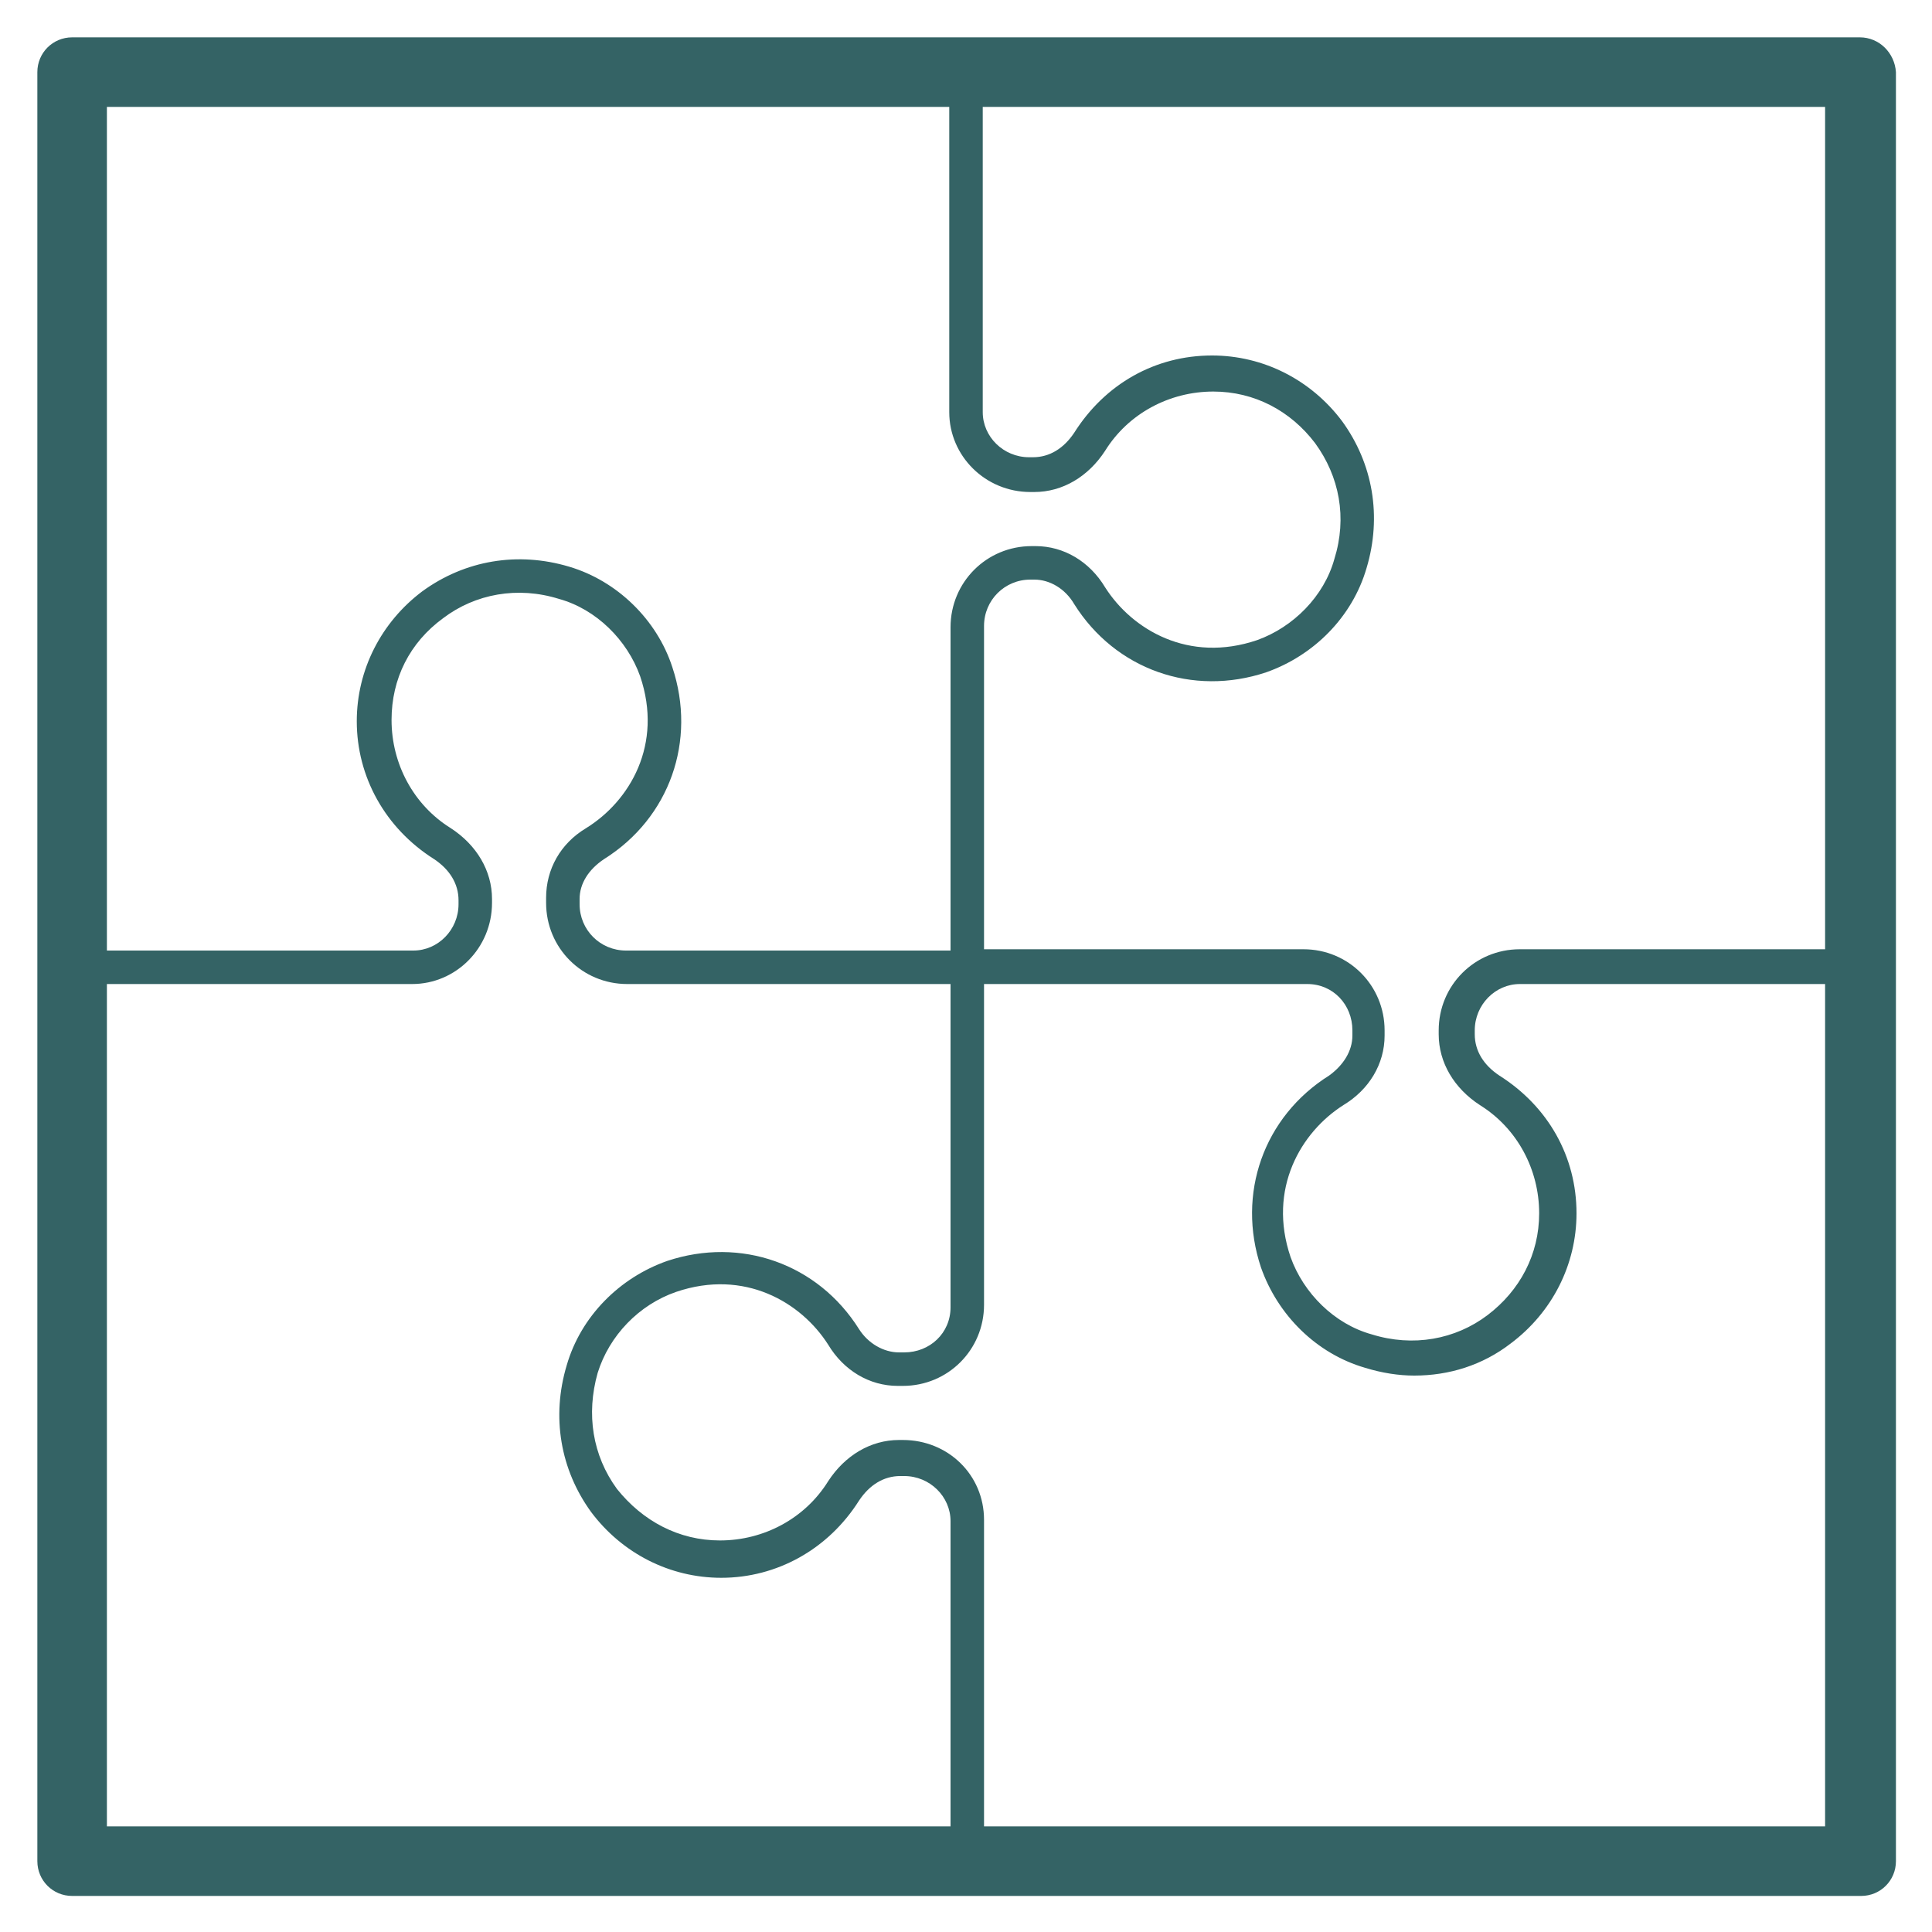 <?xml version="1.0" encoding="utf-8"?>
<!-- Generator: Adobe Illustrator 18.1.1, SVG Export Plug-In . SVG Version: 6.00 Build 0)  -->
<svg version="1.1" id="Layer_1" xmlns="http://www.w3.org/2000/svg" xmlns:xlink="http://www.w3.org/1999/xlink" x="0px" y="0px"
	 viewBox="0 0 150 150" enable-background="new 0 0 150 150" xml:space="preserve">
<rect fill="none" width="150" height="150"/>
<g display="none">
	<path display="inline" fill="#346365" d="M144.2,3.2H30.5c-0.7,0-1.4,0.3-1.9,0.8L17.1,15.5c-0.5,0.5-0.8,1.2-0.8,1.9v9.2H5
		c-1.5,0-2.7,1.2-2.7,2.7v27.2c0,1.5,1.2,2.7,2.7,2.7h11.3v37.3H5c-1.5,0-2.7,1.2-2.7,2.7v13.2c0,1.5,1.2,2.7,2.7,2.7h11.3v29.9
		c0,1.5,1.2,2.7,2.7,2.7h125.2c1.5,0,2.7-1.2,2.7-2.7V5.9C146.9,4.4,145.7,3.2,144.2,3.2z M7,54.5V31.2h28v23.3H7z M7,110.5v-9.3h28
		v9.3H7z M142.3,143.2H21v-28h16.3c1.3,0,2.3-1,2.3-2.3v-4.7H42c1.3,0,2.3-1,2.3-2.3v0c0-1.3-1-2.3-2.3-2.3h-2.3v-4.7
		c0-1.3-1-2.3-2.3-2.3H21V59.2h16.3c1.3,0,2.3-1,2.3-2.3v-2.3H42c1.3,0,2.3-1,2.3-2.3v0c0-1.3-1-2.3-2.3-2.3h-2.3v-14H42
		c1.3,0,2.3-1,2.3-2.3c0-1.3-1-2.3-2.3-2.3h-2.3v-2.3c0-1.3-1-2.3-2.3-2.3H21v-8.4L31.3,7.9h111V143.2z"/>
	<path display="inline" fill="#346365" d="M88.6,124.5c-1.3,0-2.3,1-2.3,2.3c0,1.3,1,2.3,2.3,2.3H91v2.3c0,1.3,1,2.3,2.3,2.3h28
		c1.3,0,2.3-1,2.3-2.3v-2.3h2.3c1.3,0,2.3-1,2.3-2.3c0-1.3-1-2.3-2.3-2.3h-2.3v-4.7h2.3c1.3,0,2.3-1,2.3-2.3c0-1.3-1-2.3-2.3-2.3
		h-2.3v-4.7h2.3c1.3,0,2.3-1,2.3-2.3c0-1.3-1-2.3-2.3-2.3h-2.3v-4.7h2.3c1.3,0,2.3-1,2.3-2.3c0-1.3-1-2.3-2.3-2.3h-2.3v-4.7h2.3
		c1.3,0,2.3-1,2.3-2.3c0-1.3-1-2.3-2.3-2.3h-2.3v-4.7h2.3c1.3,0,2.3-1,2.3-2.3c0-1.3-1-2.3-2.3-2.3h-2.3v-4.7h2.3
		c1.3,0,2.3-1,2.3-2.3c0-1.3-1-2.3-2.3-2.3h-2.3v-4.7h2.3c1.3,0,2.3-1,2.3-2.3c0-1.3-1-2.3-2.3-2.3h-2.3v-4.7h2.3
		c1.3,0,2.3-1,2.3-2.3v0c0-1.3-1-2.3-2.3-2.3h-2.3v-4.7h2.3c1.3,0,2.3-1,2.3-2.3v0c0-1.3-1-2.3-2.3-2.3h-2.3v-4.7h2.3
		c1.3,0,2.3-1,2.3-2.3c0-1.3-1-2.3-2.3-2.3h-2.3v-4.7h2.3c1.3,0,2.3-1,2.3-2.3c0-1.3-1-2.3-2.3-2.3h-2.3v-2.3c0-1.3-1-2.3-2.3-2.3
		h-28c-1.3,0-2.3,1-2.3,2.3v2.3h-2.3c-1.3,0-2.3,1-2.3,2.3c0,1.3,1,2.3,2.3,2.3H91v4.7h-2.3c-1.3,0-2.3,1-2.3,2.3
		c0,1.3,1,2.3,2.3,2.3H91v4.7h-2.3c-1.3,0-2.3,1-2.3,2.3v0c0,1.3,1,2.3,2.3,2.3H91v4.7h-2.3c-1.3,0-2.3,1-2.3,2.3v0
		c0,1.3,1,2.3,2.3,2.3H91v4.7h-2.3c-1.3,0-2.3,1-2.3,2.3c0,1.3,1,2.3,2.3,2.3H91v4.7h-2.3c-1.3,0-2.3,1-2.3,2.3c0,1.3,1,2.3,2.3,2.3
		H91v4.7h-2.3c-1.3,0-2.3,1-2.3,2.3c0,1.3,1,2.3,2.3,2.3H91v4.7h-2.3c-1.3,0-2.3,1-2.3,2.3c0,1.3,1,2.3,2.3,2.3H91v4.7h-2.3
		c-1.3,0-2.3,1-2.3,2.3c0,1.3,1,2.3,2.3,2.3H91v4.7h-2.3c-1.3,0-2.3,1-2.3,2.3c0,1.3,1,2.3,2.3,2.3H91v4.7h-2.3
		c-1.3,0-2.3,1-2.3,2.3c0,1.3,1,2.3,2.3,2.3H91v4.7H88.6z M95.6,21.9h23.3v107.3H95.6V21.9z"/>
	<circle display="inline" fill="#346365" cx="107.3" cy="28.9" r="2.3"/>
	<path display="inline" fill="#346365" d="M60.6,35.9h14c1.3,0,2.3-1,2.3-2.3v-9.3c0-1.3-1-2.3-2.3-2.3h-14c-1.3,0-2.3,1-2.3,2.3
		v9.3C58.3,34.8,59.3,35.9,60.6,35.9z M63,26.5h9.3v4.7H63V26.5z"/>
	<path display="inline" fill="#346365" d="M60.6,59.2h14c1.3,0,2.3-1,2.3-2.3v-9.3c0-1.3-1-2.3-2.3-2.3h-14c-1.3,0-2.3,1-2.3,2.3
		v9.3C58.3,58.2,59.3,59.2,60.6,59.2z M63,49.9h9.3v4.7H63V49.9z"/>
	<path display="inline" fill="#346365" d="M44.3,70.9h-4.7v-2.3c0-1.3-1-2.3-2.3-2.3c-1.3,0-2.3,1-2.3,2.3v2.3h-2.3
		c-1.3,0-2.3,1-2.3,2.3v9.3c0,1.3,1,2.3,2.3,2.3H35v2.3c0,1.3,1,2.3,2.3,2.3c1.3,0,2.3-1,2.3-2.3v-2.3h4.7v2.3c0,1.3,1,2.3,2.3,2.3
		c1.3,0,2.3-1,2.3-2.3v-2.3h4.7v2.3c0,1.3,1,2.3,2.3,2.3h0c1.3,0,2.3-1,2.3-2.3v-2.3h2.3c1.3,0,2.3-1,2.3-2.3v-9.3
		c0-1.3-1-2.3-2.3-2.3h-2.3v-2.3c0-1.3-1-2.3-2.3-2.3h0c-1.3,0-2.3,1-2.3,2.3v2.3H49v-2.3c0-1.3-1-2.3-2.3-2.3c-1.3,0-2.3,1-2.3,2.3
		V70.9z M58.3,75.5v4.7H35v-4.7H58.3z"/>
	<path display="inline" fill="#346365" d="M35,119.8c-5.1,0-9.3,4.2-9.3,9.3c0,5.1,4.2,9.3,9.3,9.3c5.1,0,9.3-4.2,9.3-9.3
		C44.3,124,40.1,119.8,35,119.8z M35,133.8c-2.6,0-4.7-2.1-4.7-4.7s2.1-4.7,4.7-4.7s4.7,2.1,4.7,4.7S37.6,133.8,35,133.8z"/>
	<path display="inline" fill="#346365" d="M58.3,119.8c-5.1,0-9.3,4.2-9.3,9.3c0,5.1,4.2,9.3,9.3,9.3c5.1,0,9.3-4.2,9.3-9.3
		C67.6,124,63.4,119.8,58.3,119.8z M58.3,133.8c-2.6,0-4.7-2.1-4.7-4.7s2.1-4.7,4.7-4.7c2.6,0,4.7,2.1,4.7,4.7
		S60.9,133.8,58.3,133.8z"/>
	<path display="inline" fill="#346365" d="M56,110.5c1.3,0,2.3-1,2.3-2.3v-4.7c0-1.3-1-2.3-2.3-2.3h0c-1.3,0-2.3,1-2.3,2.3v4.7
		C53.6,109.5,54.7,110.5,56,110.5L56,110.5z"/>
	<path display="inline" fill="#346365" d="M65.3,101.2L65.3,101.2c-1.3,0-2.3,1-2.3,2.3v4.7c0,1.3,1,2.3,2.3,2.3h0
		c1.3,0,2.3-1,2.3-2.3v-4.7C67.6,102.2,66.6,101.2,65.3,101.2z"/>
	<path display="inline" fill="#346365" d="M74.6,101.2c-1.3,0-2.3,1-2.3,2.3v4.7c0,1.3,1,2.3,2.3,2.3c1.3,0,2.3-1,2.3-2.3v-4.7
		C77,102.2,75.9,101.2,74.6,101.2z"/>
	<circle display="inline" fill="#346365" cx="30.3" cy="17.2" r="2.3"/>
</g>
<path fill="#346365" d="M144.4,2.9H5.6c-1.5,0-2.7,1.2-2.7,2.7v138.9c0,1.5,1.2,2.7,2.7,2.7h138.9c1.5,0,2.7-1.2,2.7-2.7V5.6
	C147.1,4.1,145.9,2.9,144.4,2.9L144.4,2.9z M141.7,73.7L141.7,73.7H118c-3.5,0-6.3,2.8-6.3,6.3v0.3c0,2.2,1.2,4.2,3.2,5.5
	c2.9,1.8,4.6,5,4.6,8.4c0,3.2-1.5,6-4,7.9c-2.5,1.9-5.8,2.5-9,1.5c-2.9-0.8-5.3-3.2-6.3-6c-1.8-5.3,0.8-9.7,4.1-11.8
	c2-1.2,3.2-3.2,3.2-5.4v-0.4c0-3.5-2.8-6.3-6.3-6.3H76.4V48.6c0-2,1.6-3.6,3.6-3.6h0.3c1.2,0,2.4,0.7,3.1,1.9
	c3.2,5.1,9.2,7.2,14.9,5.3c3.7-1.3,6.7-4.3,7.8-8.1c1.2-4,0.5-8.1-1.9-11.4c-2.4-3.2-6.1-5.1-10.1-5.1c-4.4,0-8.3,2.2-10.7,6
	c-0.8,1.2-1.9,1.9-3.2,1.9h-0.3c-2,0-3.6-1.6-3.6-3.5V8.3h65.4V73.7z M73.7,8.3L73.7,8.3V32c0,3.4,2.8,6.2,6.3,6.2h0.3
	c2.2,0,4.2-1.2,5.5-3.2c1.8-2.9,5-4.6,8.4-4.6c3.2,0,6,1.5,7.9,4c1.9,2.6,2.5,5.8,1.5,9c-0.8,2.9-3.2,5.3-6,6.3
	c-5.3,1.8-9.7-0.8-11.8-4.1c-1.2-2-3.2-3.2-5.4-3.2h-0.3c-3.5,0-6.3,2.8-6.3,6.3v25.1H48.6c-2,0-3.6-1.6-3.6-3.6v-0.4
	c0-1.2,0.7-2.3,1.9-3.1c5.1-3.2,7.2-9.2,5.3-14.9c-1.2-3.7-4.3-6.7-8-7.8c-4-1.2-8.1-0.5-11.4,1.9c-3.2,2.4-5.1,6.1-5.1,10.1
	c0,4.3,2.2,8.3,6,10.7c1.2,0.8,1.9,1.9,1.9,3.2v0.3c0,2-1.6,3.6-3.5,3.6H8.3V8.3H73.7z M8.3,76.4L8.3,76.4H32c3.4,0,6.2-2.8,6.2-6.3
	v-0.3c0-2.2-1.2-4.2-3.2-5.5c-2.9-1.8-4.6-5-4.6-8.4c0-3.2,1.4-6,4-7.9c2.5-1.9,5.8-2.5,9-1.5c2.9,0.8,5.3,3.2,6.3,6
	c1.8,5.3-0.8,9.7-4.2,11.8c-2,1.2-3.1,3.2-3.1,5.4v0.4c0,3.5,2.8,6.3,6.3,6.3h25.1v25.1c0,2-1.6,3.5-3.6,3.5h-0.4
	c-1.2,0-2.4-0.7-3.1-1.8c-3.2-5.1-9.2-7.2-14.9-5.3c-3.7,1.3-6.7,4.3-7.8,8.1c-1.2,4-0.5,8.1,1.9,11.4c2.4,3.2,6.1,5.1,10.1,5.1
	c4.3,0,8.3-2.2,10.7-6c0.8-1.2,1.9-1.9,3.2-1.9h0.3c2,0,3.6,1.6,3.6,3.5v23.7H8.3V76.4z M76.4,141.8L76.4,141.8V118
	c0-3.5-2.8-6.2-6.3-6.2h-0.3c-2.2,0-4.2,1.2-5.5,3.2c-1.8,2.9-5,4.6-8.4,4.6c-3.2,0-6-1.5-8-4c-1.9-2.6-2.4-5.8-1.5-9
	c0.9-2.9,3.2-5.3,6.1-6.3c5.3-1.8,9.7,0.8,11.8,4.1c1.2,2,3.2,3.2,5.4,3.2h0.4c3.5,0,6.3-2.8,6.3-6.3V76.4h25.1c2,0,3.5,1.6,3.5,3.6
	v0.4c0,1.2-0.7,2.3-1.8,3.1c-5.1,3.2-7.2,9.2-5.3,14.9c1.3,3.7,4.3,6.7,8.1,7.8c1.3,0.4,2.6,0.6,3.8,0.6c2.7,0,5.3-0.8,7.5-2.5
	c3.2-2.4,5.1-6.1,5.1-10.1c0-4.4-2.2-8.3-6-10.7c-1.2-0.8-1.9-1.9-1.9-3.2v-0.3c0-2,1.6-3.6,3.5-3.6h23.7v65.4H76.4z"/>
</svg>
